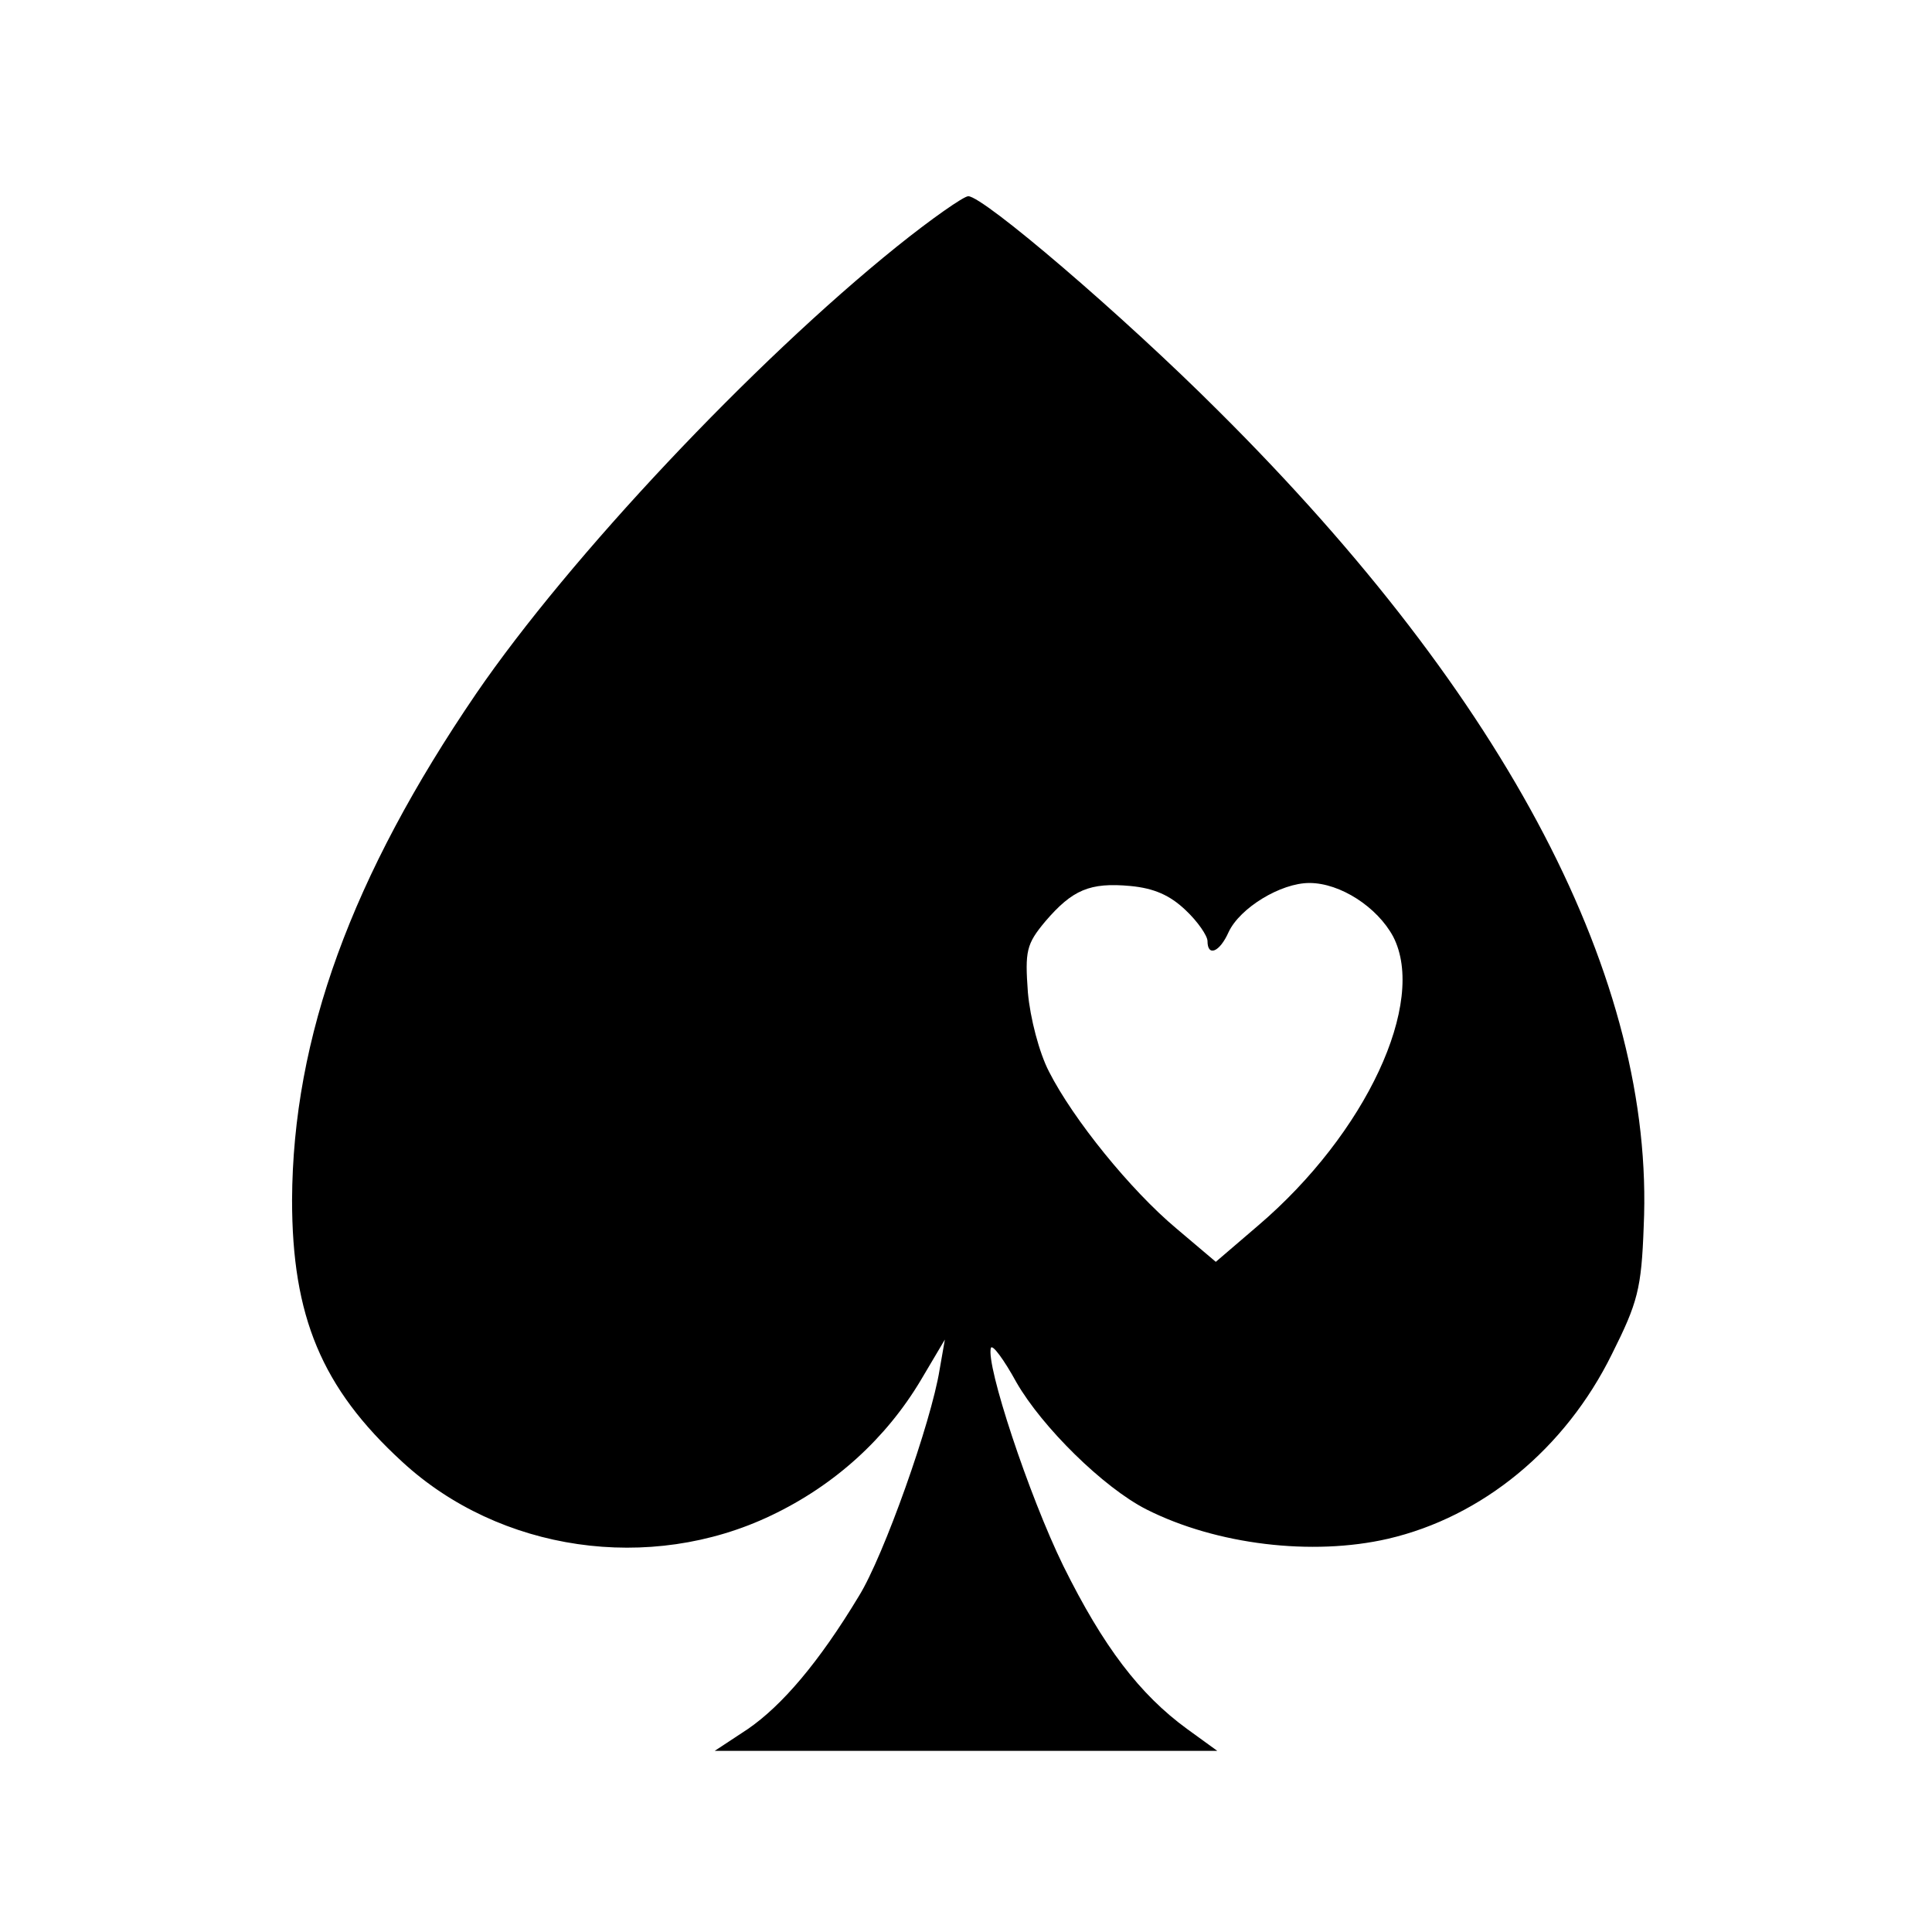 <?xml version="1.0" standalone="no"?>
<!DOCTYPE svg PUBLIC "-//W3C//DTD SVG 20010904//EN"
 "http://www.w3.org/TR/2001/REC-SVG-20010904/DTD/svg10.dtd">
<svg version="1.0" xmlns="http://www.w3.org/2000/svg"
 width="256pt" height="256pt" viewBox="0 0 256 256"
 preserveAspectRatio="xMidYMid meet">
<g transform="translate(0,256) scale(0.1,-0.1)"
fill="#000000" stroke="none">
<path d="M1188 2233 c-190 -153 -433 -411 -557 -592 -165 -242 -243 -455 -244
-671 0 -154 39 -249 146 -347 129 -119 328 -148 489 -71 84 40 152 102 198
179 l32 54 -7 -40 c-11 -69 -74 -247 -107 -300 -53 -88 -102 -145 -147 -176
l-44 -29 333 0 333 0 -40 29 c-63 46 -111 109 -164 216 -46 94 -103 267 -96
289 2 5 17 -15 34 -46 34 -59 115 -139 172 -168 93 -47 220 -62 320 -39 125
29 235 119 297 245 34 68 39 86 42 169 15 326 -180 699 -563 1080 -128 128
-312 285 -332 285 -6 0 -49 -30 -95 -67z m383 -879 c16 -15 29 -34 29 -41 0
-21 16 -15 28 12 15 32 69 65 107 65 41 0 90 -32 111 -71 45 -87 -36 -261
-179 -383 l-56 -48 -52 44 c-61 51 -137 145 -169 208 -13 25 -25 71 -28 105
-4 55 -2 64 23 94 36 42 59 52 113 47 31 -3 52 -12 73 -32z"/>
</g>
</svg>
